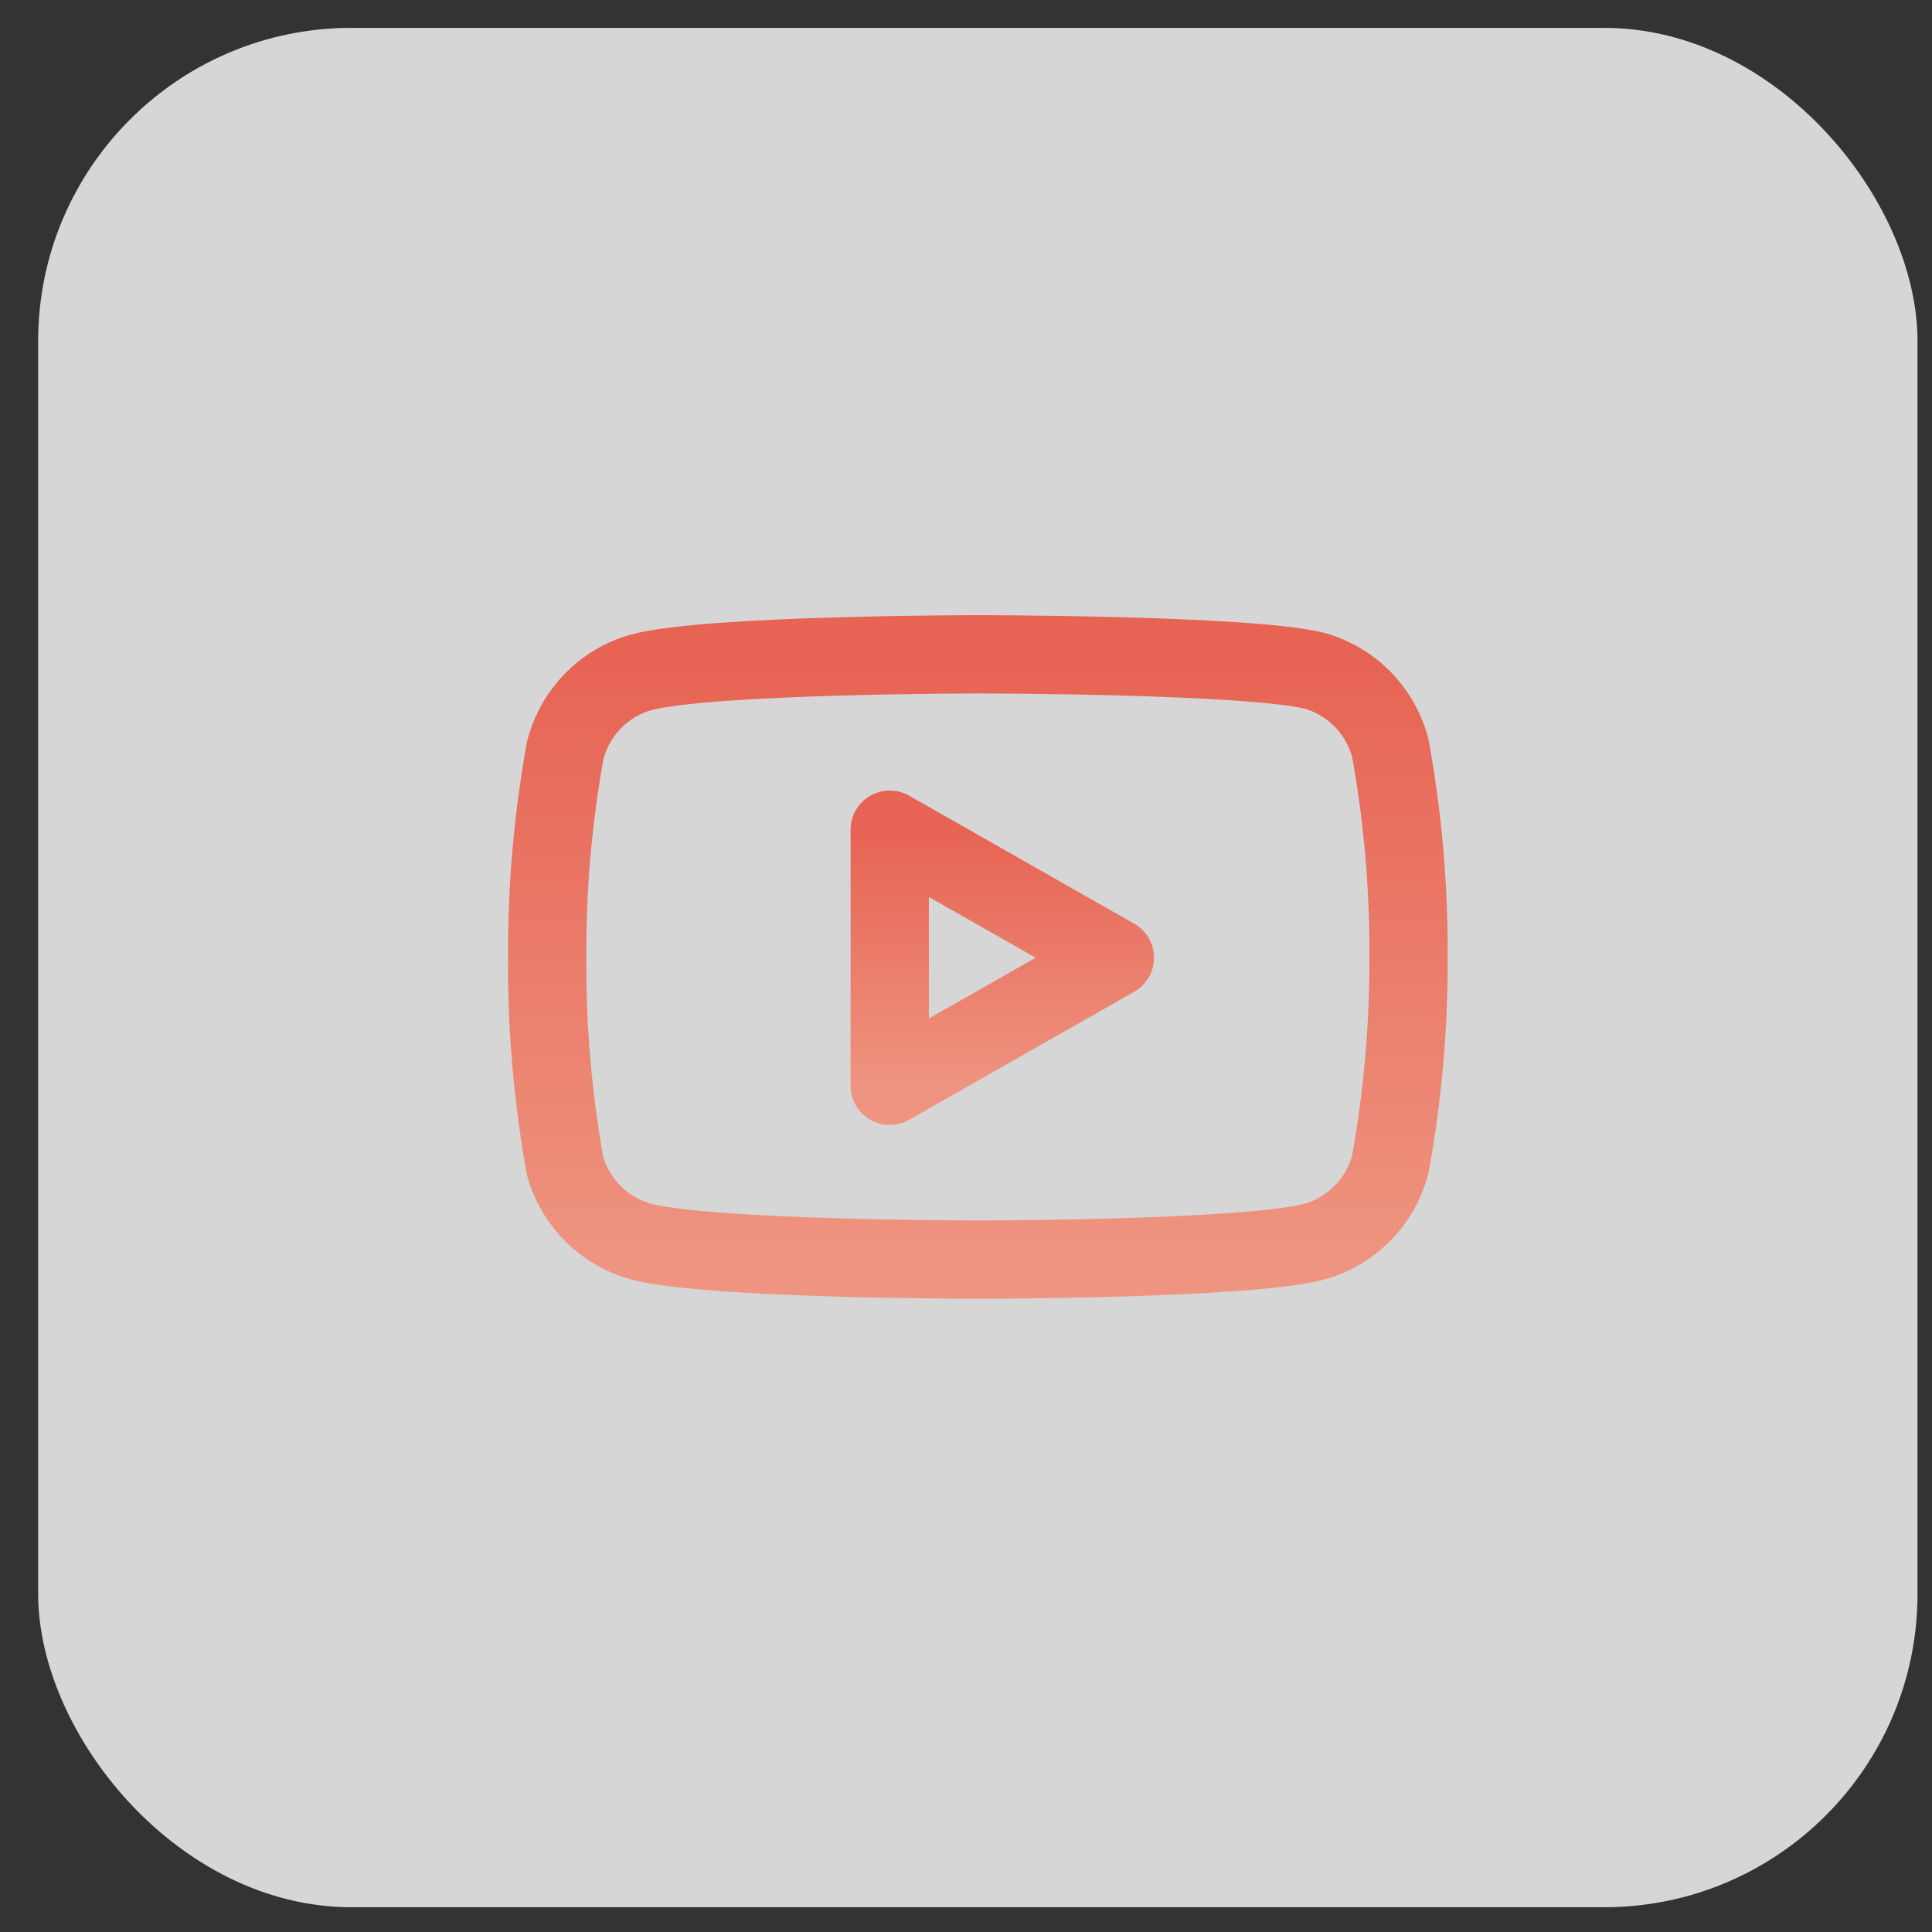 <svg width="40" height="40" viewBox="0 0 40 40" fill="none" xmlns="http://www.w3.org/2000/svg">
<rect x="0" y="0" width="40" height="40" fill="#333333" stroke="none"/>
<rect x="0.79" y="0.577" width="38.91" height="38.91" rx="6.485" fill="white" fill-opacity="0.8"/>
<g clip-path="url(#clip0_27_422)">
<path d="M28.789 15.508C28.693 15.124 28.497 14.771 28.221 14.487C27.945 14.202 27.598 13.995 27.217 13.887C25.822 13.547 20.245 13.547 20.245 13.547C20.245 13.547 14.668 13.547 13.274 13.92C12.892 14.028 12.546 14.234 12.27 14.519C11.994 14.804 11.798 15.156 11.701 15.541C11.446 16.956 11.321 18.391 11.329 19.829C11.319 21.278 11.444 22.724 11.701 24.15C11.807 24.522 12.008 24.861 12.284 25.134C12.559 25.407 12.9 25.604 13.274 25.706C14.668 26.079 20.245 26.079 20.245 26.079C20.245 26.079 25.822 26.079 27.217 25.706C27.598 25.598 27.945 25.391 28.221 25.107C28.497 24.822 28.693 24.47 28.789 24.085C29.042 22.68 29.167 21.256 29.162 19.829C29.171 18.38 29.046 16.934 28.789 15.508V15.508Z" stroke="url(#paint0_linear_27_422)" stroke-width="1.621" stroke-linecap="round" stroke-linejoin="round"/>
<path d="M18.421 22.48L23.082 19.829L18.421 17.178V22.48Z" stroke="url(#paint1_linear_27_422)" stroke-width="1.621" stroke-linecap="round" stroke-linejoin="round"/>
</g>
<defs>
<linearGradient id="paint0_linear_27_422" x1="20.245" y1="13.547" x2="20.245" y2="26.079" gradientUnits="userSpaceOnUse">
<stop stop-color="#E76353"/>
<stop offset="1" stop-color="#EE9480"/>
</linearGradient>
<linearGradient id="paint1_linear_27_422" x1="20.752" y1="17.178" x2="20.752" y2="22.48" gradientUnits="userSpaceOnUse">
<stop stop-color="#E76353"/>
<stop offset="1" stop-color="#EE9480"/>
</linearGradient>
<clipPath id="clip0_27_422">
<rect width="19.455" height="19.455" fill="white" transform="translate(10.518 10.304)"/>
</clipPath>
</defs>
</svg>
